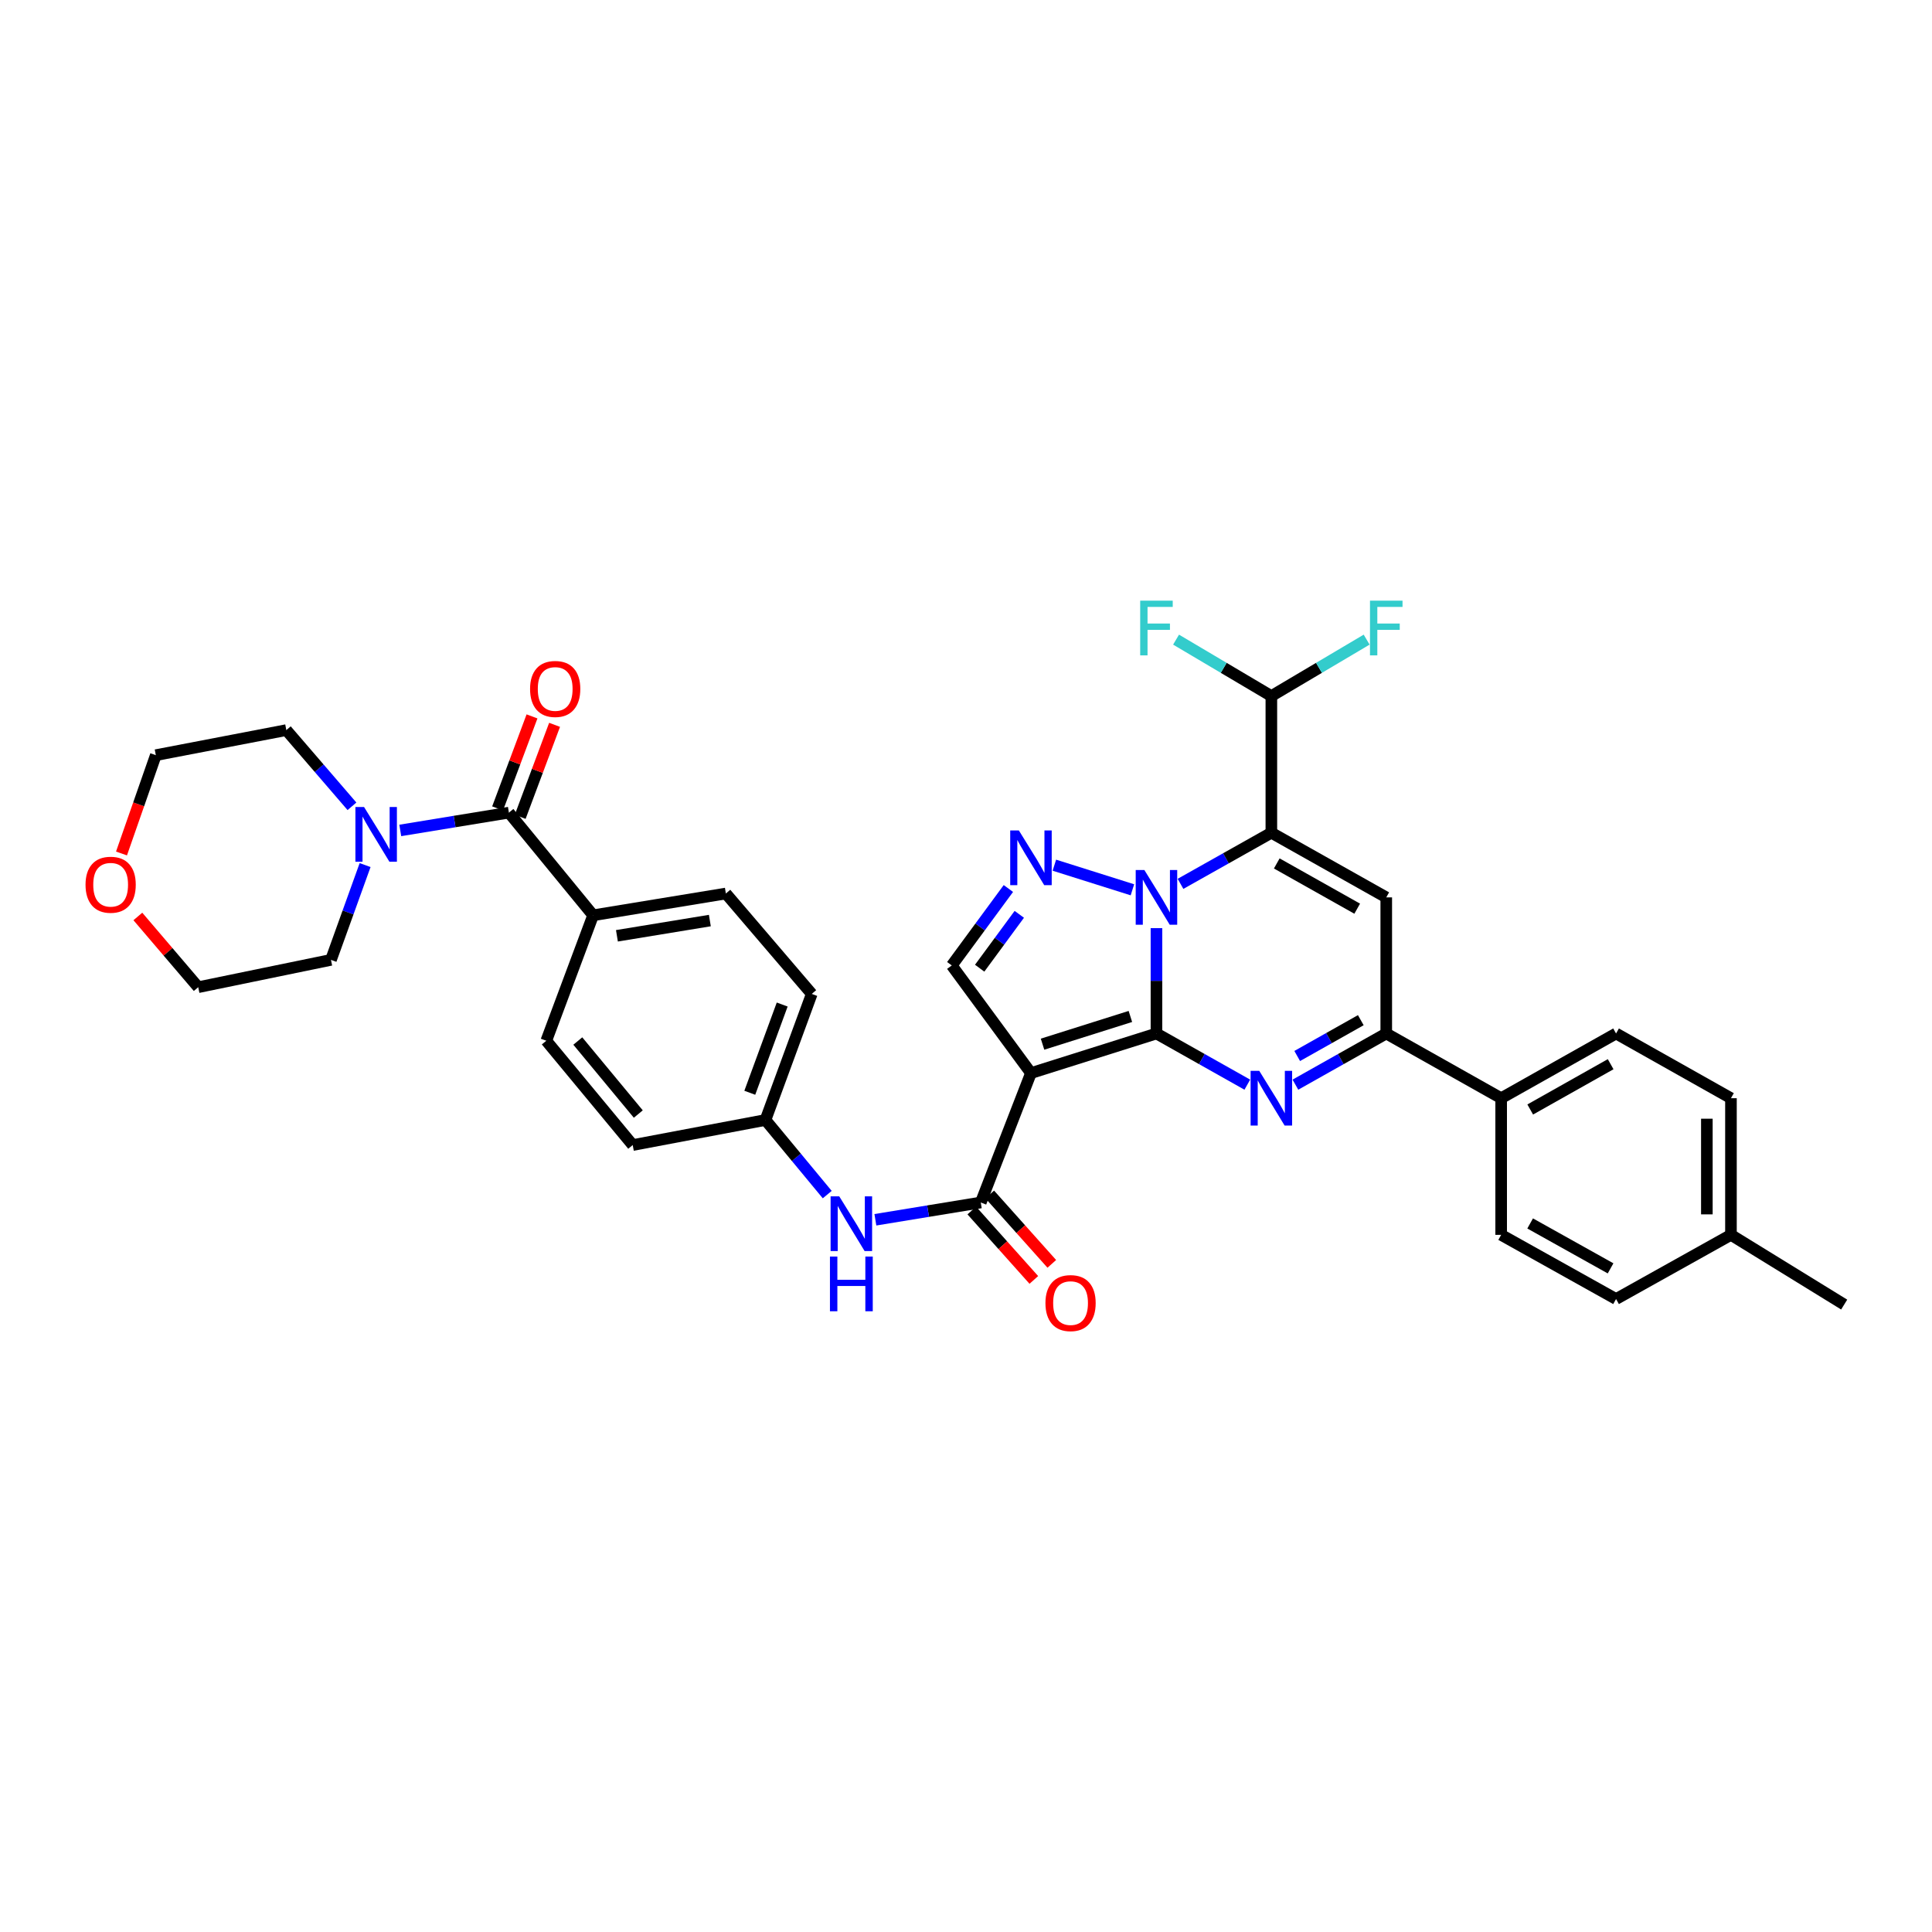 <?xml version='1.0' encoding='iso-8859-1'?>
<svg version='1.1' baseProfile='full'
              xmlns='http://www.w3.org/2000/svg'
                      xmlns:rdkit='http://www.rdkit.org/xml'
                      xmlns:xlink='http://www.w3.org/1999/xlink'
                  xml:space='preserve'
width='1000px' height='1000px' viewBox='0 0 1000 1000'>
<!-- END OF HEADER -->
<rect style='opacity:1.0;fill:#FFFFFF;stroke:none' width='1000' height='1000' x='0' y='0'> </rect>
<path class='bond-0' d='M 598.582,534.936 L 598.582,507.671' style='fill:none;fill-rule:evenodd;stroke:#000000;stroke-width:6px;stroke-linecap:butt;stroke-linejoin:miter;stroke-opacity:1' />
<path class='bond-0' d='M 598.582,507.671 L 598.582,480.405' style='fill:none;fill-rule:evenodd;stroke:#0000FF;stroke-width:6px;stroke-linecap:butt;stroke-linejoin:miter;stroke-opacity:1' />
<path class='bond-2' d='M 598.582,534.936 L 533.624,555.432' style='fill:none;fill-rule:evenodd;stroke:#000000;stroke-width:6px;stroke-linecap:butt;stroke-linejoin:miter;stroke-opacity:1' />
<path class='bond-2' d='M 585.085,526.117 L 539.615,540.464' style='fill:none;fill-rule:evenodd;stroke:#000000;stroke-width:6px;stroke-linecap:butt;stroke-linejoin:miter;stroke-opacity:1' />
<path class='bond-3' d='M 598.582,534.936 L 622.094,548.179' style='fill:none;fill-rule:evenodd;stroke:#000000;stroke-width:6px;stroke-linecap:butt;stroke-linejoin:miter;stroke-opacity:1' />
<path class='bond-3' d='M 622.094,548.179 L 645.606,561.421' style='fill:none;fill-rule:evenodd;stroke:#0000FF;stroke-width:6px;stroke-linecap:butt;stroke-linejoin:miter;stroke-opacity:1' />
<path class='bond-1' d='M 611.028,457.481 L 634.54,444.253' style='fill:none;fill-rule:evenodd;stroke:#0000FF;stroke-width:6px;stroke-linecap:butt;stroke-linejoin:miter;stroke-opacity:1' />
<path class='bond-1' d='M 634.54,444.253 L 658.052,431.024' style='fill:none;fill-rule:evenodd;stroke:#000000;stroke-width:6px;stroke-linecap:butt;stroke-linejoin:miter;stroke-opacity:1' />
<path class='bond-4' d='M 586.139,460.56 L 545.74,447.822' style='fill:none;fill-rule:evenodd;stroke:#0000FF;stroke-width:6px;stroke-linecap:butt;stroke-linejoin:miter;stroke-opacity:1' />
<path class='bond-11' d='M 658.052,431.024 L 658.052,360.28' style='fill:none;fill-rule:evenodd;stroke:#000000;stroke-width:6px;stroke-linecap:butt;stroke-linejoin:miter;stroke-opacity:1' />
<path class='bond-36' d='M 658.052,431.024 L 717.523,464.484' style='fill:none;fill-rule:evenodd;stroke:#000000;stroke-width:6px;stroke-linecap:butt;stroke-linejoin:miter;stroke-opacity:1' />
<path class='bond-36' d='M 660.857,446.913 L 702.487,470.334' style='fill:none;fill-rule:evenodd;stroke:#000000;stroke-width:6px;stroke-linecap:butt;stroke-linejoin:miter;stroke-opacity:1' />
<path class='bond-7' d='M 533.624,555.432 L 507.647,622.406' style='fill:none;fill-rule:evenodd;stroke:#000000;stroke-width:6px;stroke-linecap:butt;stroke-linejoin:miter;stroke-opacity:1' />
<path class='bond-8' d='M 533.624,555.432 L 492.632,499.717' style='fill:none;fill-rule:evenodd;stroke:#000000;stroke-width:6px;stroke-linecap:butt;stroke-linejoin:miter;stroke-opacity:1' />
<path class='bond-6' d='M 670.499,561.421 L 694.011,548.179' style='fill:none;fill-rule:evenodd;stroke:#0000FF;stroke-width:6px;stroke-linecap:butt;stroke-linejoin:miter;stroke-opacity:1' />
<path class='bond-6' d='M 694.011,548.179 L 717.523,534.936' style='fill:none;fill-rule:evenodd;stroke:#000000;stroke-width:6px;stroke-linecap:butt;stroke-linejoin:miter;stroke-opacity:1' />
<path class='bond-6' d='M 671.432,546.581 L 687.89,537.312' style='fill:none;fill-rule:evenodd;stroke:#0000FF;stroke-width:6px;stroke-linecap:butt;stroke-linejoin:miter;stroke-opacity:1' />
<path class='bond-6' d='M 687.89,537.312 L 704.349,528.042' style='fill:none;fill-rule:evenodd;stroke:#000000;stroke-width:6px;stroke-linecap:butt;stroke-linejoin:miter;stroke-opacity:1' />
<path class='bond-35' d='M 521.933,459.891 L 507.283,479.804' style='fill:none;fill-rule:evenodd;stroke:#0000FF;stroke-width:6px;stroke-linecap:butt;stroke-linejoin:miter;stroke-opacity:1' />
<path class='bond-35' d='M 507.283,479.804 L 492.632,499.717' style='fill:none;fill-rule:evenodd;stroke:#000000;stroke-width:6px;stroke-linecap:butt;stroke-linejoin:miter;stroke-opacity:1' />
<path class='bond-35' d='M 527.584,473.256 L 517.329,487.195' style='fill:none;fill-rule:evenodd;stroke:#0000FF;stroke-width:6px;stroke-linecap:butt;stroke-linejoin:miter;stroke-opacity:1' />
<path class='bond-35' d='M 517.329,487.195 L 507.074,501.134' style='fill:none;fill-rule:evenodd;stroke:#000000;stroke-width:6px;stroke-linecap:butt;stroke-linejoin:miter;stroke-opacity:1' />
<path class='bond-5' d='M 717.523,464.484 L 717.523,534.936' style='fill:none;fill-rule:evenodd;stroke:#000000;stroke-width:6px;stroke-linecap:butt;stroke-linejoin:miter;stroke-opacity:1' />
<path class='bond-13' d='M 717.523,534.936 L 777,568.431' style='fill:none;fill-rule:evenodd;stroke:#000000;stroke-width:6px;stroke-linecap:butt;stroke-linejoin:miter;stroke-opacity:1' />
<path class='bond-12' d='M 507.647,622.406 L 480.372,626.881' style='fill:none;fill-rule:evenodd;stroke:#000000;stroke-width:6px;stroke-linecap:butt;stroke-linejoin:miter;stroke-opacity:1' />
<path class='bond-12' d='M 480.372,626.881 L 453.096,631.355' style='fill:none;fill-rule:evenodd;stroke:#0000FF;stroke-width:6px;stroke-linecap:butt;stroke-linejoin:miter;stroke-opacity:1' />
<path class='bond-15' d='M 502.998,626.562 L 519.054,644.524' style='fill:none;fill-rule:evenodd;stroke:#000000;stroke-width:6px;stroke-linecap:butt;stroke-linejoin:miter;stroke-opacity:1' />
<path class='bond-15' d='M 519.054,644.524 L 535.111,662.486' style='fill:none;fill-rule:evenodd;stroke:#FF0000;stroke-width:6px;stroke-linecap:butt;stroke-linejoin:miter;stroke-opacity:1' />
<path class='bond-15' d='M 512.296,618.25 L 528.353,636.212' style='fill:none;fill-rule:evenodd;stroke:#000000;stroke-width:6px;stroke-linecap:butt;stroke-linejoin:miter;stroke-opacity:1' />
<path class='bond-15' d='M 528.353,636.212 L 544.409,654.174' style='fill:none;fill-rule:evenodd;stroke:#FF0000;stroke-width:6px;stroke-linecap:butt;stroke-linejoin:miter;stroke-opacity:1' />
<path class='bond-9' d='M 263.405,420.617 L 306.994,473.754' style='fill:none;fill-rule:evenodd;stroke:#000000;stroke-width:6px;stroke-linecap:butt;stroke-linejoin:miter;stroke-opacity:1' />
<path class='bond-10' d='M 263.405,420.617 L 235.292,425.224' style='fill:none;fill-rule:evenodd;stroke:#000000;stroke-width:6px;stroke-linecap:butt;stroke-linejoin:miter;stroke-opacity:1' />
<path class='bond-10' d='M 235.292,425.224 L 207.179,429.831' style='fill:none;fill-rule:evenodd;stroke:#0000FF;stroke-width:6px;stroke-linecap:butt;stroke-linejoin:miter;stroke-opacity:1' />
<path class='bond-16' d='M 269.246,422.8 L 278.148,398.986' style='fill:none;fill-rule:evenodd;stroke:#000000;stroke-width:6px;stroke-linecap:butt;stroke-linejoin:miter;stroke-opacity:1' />
<path class='bond-16' d='M 278.148,398.986 L 287.049,375.172' style='fill:none;fill-rule:evenodd;stroke:#FF0000;stroke-width:6px;stroke-linecap:butt;stroke-linejoin:miter;stroke-opacity:1' />
<path class='bond-16' d='M 257.563,418.434 L 266.465,394.619' style='fill:none;fill-rule:evenodd;stroke:#000000;stroke-width:6px;stroke-linecap:butt;stroke-linejoin:miter;stroke-opacity:1' />
<path class='bond-16' d='M 266.465,394.619 L 275.367,370.805' style='fill:none;fill-rule:evenodd;stroke:#FF0000;stroke-width:6px;stroke-linecap:butt;stroke-linejoin:miter;stroke-opacity:1' />
<path class='bond-30' d='M 188.977,447.762 L 180.141,472.295' style='fill:none;fill-rule:evenodd;stroke:#0000FF;stroke-width:6px;stroke-linecap:butt;stroke-linejoin:miter;stroke-opacity:1' />
<path class='bond-30' d='M 180.141,472.295 L 171.306,496.828' style='fill:none;fill-rule:evenodd;stroke:#000000;stroke-width:6px;stroke-linecap:butt;stroke-linejoin:miter;stroke-opacity:1' />
<path class='bond-31' d='M 182.177,417.34 L 165.191,397.62' style='fill:none;fill-rule:evenodd;stroke:#0000FF;stroke-width:6px;stroke-linecap:butt;stroke-linejoin:miter;stroke-opacity:1' />
<path class='bond-31' d='M 165.191,397.62 L 148.205,377.9' style='fill:none;fill-rule:evenodd;stroke:#000000;stroke-width:6px;stroke-linecap:butt;stroke-linejoin:miter;stroke-opacity:1' />
<path class='bond-23' d='M 658.052,360.28 L 633.391,345.676' style='fill:none;fill-rule:evenodd;stroke:#000000;stroke-width:6px;stroke-linecap:butt;stroke-linejoin:miter;stroke-opacity:1' />
<path class='bond-23' d='M 633.391,345.676 L 608.73,331.071' style='fill:none;fill-rule:evenodd;stroke:#33CCCC;stroke-width:6px;stroke-linecap:butt;stroke-linejoin:miter;stroke-opacity:1' />
<path class='bond-24' d='M 658.052,360.28 L 682.713,345.676' style='fill:none;fill-rule:evenodd;stroke:#000000;stroke-width:6px;stroke-linecap:butt;stroke-linejoin:miter;stroke-opacity:1' />
<path class='bond-24' d='M 682.713,345.676 L 707.375,331.071' style='fill:none;fill-rule:evenodd;stroke:#33CCCC;stroke-width:6px;stroke-linecap:butt;stroke-linejoin:miter;stroke-opacity:1' />
<path class='bond-18' d='M 428.176,618.319 L 412.19,599.012' style='fill:none;fill-rule:evenodd;stroke:#0000FF;stroke-width:6px;stroke-linecap:butt;stroke-linejoin:miter;stroke-opacity:1' />
<path class='bond-18' d='M 412.19,599.012 L 396.203,579.704' style='fill:none;fill-rule:evenodd;stroke:#000000;stroke-width:6px;stroke-linecap:butt;stroke-linejoin:miter;stroke-opacity:1' />
<path class='bond-21' d='M 777,568.431 L 836.471,534.936' style='fill:none;fill-rule:evenodd;stroke:#000000;stroke-width:6px;stroke-linecap:butt;stroke-linejoin:miter;stroke-opacity:1' />
<path class='bond-21' d='M 792.041,574.273 L 833.67,550.827' style='fill:none;fill-rule:evenodd;stroke:#000000;stroke-width:6px;stroke-linecap:butt;stroke-linejoin:miter;stroke-opacity:1' />
<path class='bond-22' d='M 777,568.431 L 777,639.16' style='fill:none;fill-rule:evenodd;stroke:#000000;stroke-width:6px;stroke-linecap:butt;stroke-linejoin:miter;stroke-opacity:1' />
<path class='bond-14' d='M 306.994,473.754 L 375.708,462.481' style='fill:none;fill-rule:evenodd;stroke:#000000;stroke-width:6px;stroke-linecap:butt;stroke-linejoin:miter;stroke-opacity:1' />
<path class='bond-14' d='M 319.32,484.371 L 367.42,476.48' style='fill:none;fill-rule:evenodd;stroke:#000000;stroke-width:6px;stroke-linecap:butt;stroke-linejoin:miter;stroke-opacity:1' />
<path class='bond-38' d='M 306.994,473.754 L 282.757,538.692' style='fill:none;fill-rule:evenodd;stroke:#000000;stroke-width:6px;stroke-linecap:butt;stroke-linejoin:miter;stroke-opacity:1' />
<path class='bond-17' d='M 71.355,474.359 L 86.977,492.667' style='fill:none;fill-rule:evenodd;stroke:#FF0000;stroke-width:6px;stroke-linecap:butt;stroke-linejoin:miter;stroke-opacity:1' />
<path class='bond-17' d='M 86.977,492.667 L 102.599,510.976' style='fill:none;fill-rule:evenodd;stroke:#000000;stroke-width:6px;stroke-linecap:butt;stroke-linejoin:miter;stroke-opacity:1' />
<path class='bond-39' d='M 62.889,441.759 L 71.773,416.315' style='fill:none;fill-rule:evenodd;stroke:#FF0000;stroke-width:6px;stroke-linecap:butt;stroke-linejoin:miter;stroke-opacity:1' />
<path class='bond-39' d='M 71.773,416.315 L 80.656,390.871' style='fill:none;fill-rule:evenodd;stroke:#000000;stroke-width:6px;stroke-linecap:butt;stroke-linejoin:miter;stroke-opacity:1' />
<path class='bond-25' d='M 396.203,579.704 L 420.163,514.455' style='fill:none;fill-rule:evenodd;stroke:#000000;stroke-width:6px;stroke-linecap:butt;stroke-linejoin:miter;stroke-opacity:1' />
<path class='bond-25' d='M 388.09,565.617 L 404.862,519.943' style='fill:none;fill-rule:evenodd;stroke:#000000;stroke-width:6px;stroke-linecap:butt;stroke-linejoin:miter;stroke-opacity:1' />
<path class='bond-26' d='M 396.203,579.704 L 327.49,592.682' style='fill:none;fill-rule:evenodd;stroke:#000000;stroke-width:6px;stroke-linecap:butt;stroke-linejoin:miter;stroke-opacity:1' />
<path class='bond-19' d='M 282.757,538.692 L 327.49,592.682' style='fill:none;fill-rule:evenodd;stroke:#000000;stroke-width:6px;stroke-linecap:butt;stroke-linejoin:miter;stroke-opacity:1' />
<path class='bond-19' d='M 299.071,538.833 L 330.384,576.626' style='fill:none;fill-rule:evenodd;stroke:#000000;stroke-width:6px;stroke-linecap:butt;stroke-linejoin:miter;stroke-opacity:1' />
<path class='bond-20' d='M 375.708,462.481 L 420.163,514.455' style='fill:none;fill-rule:evenodd;stroke:#000000;stroke-width:6px;stroke-linecap:butt;stroke-linejoin:miter;stroke-opacity:1' />
<path class='bond-27' d='M 836.471,534.936 L 895.941,568.431' style='fill:none;fill-rule:evenodd;stroke:#000000;stroke-width:6px;stroke-linecap:butt;stroke-linejoin:miter;stroke-opacity:1' />
<path class='bond-28' d='M 777,639.16 L 836.471,672.37' style='fill:none;fill-rule:evenodd;stroke:#000000;stroke-width:6px;stroke-linecap:butt;stroke-linejoin:miter;stroke-opacity:1' />
<path class='bond-28' d='M 792.002,633.253 L 833.631,656.5' style='fill:none;fill-rule:evenodd;stroke:#000000;stroke-width:6px;stroke-linecap:butt;stroke-linejoin:miter;stroke-opacity:1' />
<path class='bond-37' d='M 895.941,568.431 L 895.941,639.16' style='fill:none;fill-rule:evenodd;stroke:#000000;stroke-width:6px;stroke-linecap:butt;stroke-linejoin:miter;stroke-opacity:1' />
<path class='bond-37' d='M 883.469,579.04 L 883.469,628.551' style='fill:none;fill-rule:evenodd;stroke:#000000;stroke-width:6px;stroke-linecap:butt;stroke-linejoin:miter;stroke-opacity:1' />
<path class='bond-29' d='M 836.471,672.37 L 895.941,639.16' style='fill:none;fill-rule:evenodd;stroke:#000000;stroke-width:6px;stroke-linecap:butt;stroke-linejoin:miter;stroke-opacity:1' />
<path class='bond-34' d='M 895.941,639.16 L 954.545,675.246' style='fill:none;fill-rule:evenodd;stroke:#000000;stroke-width:6px;stroke-linecap:butt;stroke-linejoin:miter;stroke-opacity:1' />
<path class='bond-33' d='M 171.306,496.828 L 102.599,510.976' style='fill:none;fill-rule:evenodd;stroke:#000000;stroke-width:6px;stroke-linecap:butt;stroke-linejoin:miter;stroke-opacity:1' />
<path class='bond-32' d='M 148.205,377.9 L 80.656,390.871' style='fill:none;fill-rule:evenodd;stroke:#000000;stroke-width:6px;stroke-linecap:butt;stroke-linejoin:miter;stroke-opacity:1' />
<path  class='atom-1' d='M 592.322 450.324
L 601.602 465.324
Q 602.522 466.804, 604.002 469.484
Q 605.482 472.164, 605.562 472.324
L 605.562 450.324
L 609.322 450.324
L 609.322 478.644
L 605.442 478.644
L 595.482 462.244
Q 594.322 460.324, 593.082 458.124
Q 591.882 455.924, 591.522 455.244
L 591.522 478.644
L 587.842 478.644
L 587.842 450.324
L 592.322 450.324
' fill='#0000FF'/>
<path  class='atom-4' d='M 651.792 554.271
L 661.072 569.271
Q 661.992 570.751, 663.472 573.431
Q 664.952 576.111, 665.032 576.271
L 665.032 554.271
L 668.792 554.271
L 668.792 582.591
L 664.912 582.591
L 654.952 566.191
Q 653.792 564.271, 652.552 562.071
Q 651.352 559.871, 650.992 559.191
L 650.992 582.591
L 647.312 582.591
L 647.312 554.271
L 651.792 554.271
' fill='#0000FF'/>
<path  class='atom-5' d='M 527.364 429.842
L 536.644 444.842
Q 537.564 446.322, 539.044 449.002
Q 540.524 451.682, 540.604 451.842
L 540.604 429.842
L 544.364 429.842
L 544.364 458.162
L 540.484 458.162
L 530.524 441.762
Q 529.364 439.842, 528.124 437.642
Q 526.924 435.442, 526.564 434.762
L 526.564 458.162
L 522.884 458.162
L 522.884 429.842
L 527.364 429.842
' fill='#0000FF'/>
<path  class='atom-11' d='M 188.438 417.716
L 197.718 432.716
Q 198.638 434.196, 200.118 436.876
Q 201.598 439.556, 201.678 439.716
L 201.678 417.716
L 205.438 417.716
L 205.438 446.036
L 201.558 446.036
L 191.598 429.636
Q 190.438 427.716, 189.198 425.516
Q 187.998 423.316, 187.638 422.636
L 187.638 446.036
L 183.958 446.036
L 183.958 417.716
L 188.438 417.716
' fill='#0000FF'/>
<path  class='atom-13' d='M 434.399 619.236
L 443.679 634.236
Q 444.599 635.716, 446.079 638.396
Q 447.559 641.076, 447.639 641.236
L 447.639 619.236
L 451.399 619.236
L 451.399 647.556
L 447.519 647.556
L 437.559 631.156
Q 436.399 629.236, 435.159 627.036
Q 433.959 624.836, 433.599 624.156
L 433.599 647.556
L 429.919 647.556
L 429.919 619.236
L 434.399 619.236
' fill='#0000FF'/>
<path  class='atom-13' d='M 429.579 650.388
L 433.419 650.388
L 433.419 662.428
L 447.899 662.428
L 447.899 650.388
L 451.739 650.388
L 451.739 678.708
L 447.899 678.708
L 447.899 665.628
L 433.419 665.628
L 433.419 678.708
L 429.579 678.708
L 429.579 650.388
' fill='#0000FF'/>
<path  class='atom-16' d='M 541.119 674.474
Q 541.119 667.674, 544.479 663.874
Q 547.839 660.074, 554.119 660.074
Q 560.399 660.074, 563.759 663.874
Q 567.119 667.674, 567.119 674.474
Q 567.119 681.354, 563.719 685.274
Q 560.319 689.154, 554.119 689.154
Q 547.879 689.154, 544.479 685.274
Q 541.119 681.394, 541.119 674.474
M 554.119 685.954
Q 558.439 685.954, 560.759 683.074
Q 563.119 680.154, 563.119 674.474
Q 563.119 668.914, 560.759 666.114
Q 558.439 663.274, 554.119 663.274
Q 549.799 663.274, 547.439 666.074
Q 545.119 668.874, 545.119 674.474
Q 545.119 680.194, 547.439 683.074
Q 549.799 685.954, 554.119 685.954
' fill='#FF0000'/>
<path  class='atom-17' d='M 274.365 356.598
Q 274.365 349.798, 277.725 345.998
Q 281.085 342.198, 287.365 342.198
Q 293.645 342.198, 297.005 345.998
Q 300.365 349.798, 300.365 356.598
Q 300.365 363.478, 296.965 367.398
Q 293.565 371.278, 287.365 371.278
Q 281.125 371.278, 277.725 367.398
Q 274.365 363.518, 274.365 356.598
M 287.365 368.078
Q 291.685 368.078, 294.005 365.198
Q 296.365 362.278, 296.365 356.598
Q 296.365 351.038, 294.005 348.238
Q 291.685 345.398, 287.365 345.398
Q 283.045 345.398, 280.685 348.198
Q 278.365 350.998, 278.365 356.598
Q 278.365 362.318, 280.685 365.198
Q 283.045 368.078, 287.365 368.078
' fill='#FF0000'/>
<path  class='atom-18' d='M 44.271 457.933
Q 44.271 451.133, 47.631 447.333
Q 50.991 443.533, 57.271 443.533
Q 63.551 443.533, 66.911 447.333
Q 70.271 451.133, 70.271 457.933
Q 70.271 464.813, 66.871 468.733
Q 63.471 472.613, 57.271 472.613
Q 51.031 472.613, 47.631 468.733
Q 44.271 464.853, 44.271 457.933
M 57.271 469.413
Q 61.591 469.413, 63.911 466.533
Q 66.271 463.613, 66.271 457.933
Q 66.271 452.373, 63.911 449.573
Q 61.591 446.733, 57.271 446.733
Q 52.951 446.733, 50.591 449.533
Q 48.271 452.333, 48.271 457.933
Q 48.271 463.653, 50.591 466.533
Q 52.951 469.413, 57.271 469.413
' fill='#FF0000'/>
<path  class='atom-24' d='M 590.162 310.901
L 607.002 310.901
L 607.002 314.141
L 593.962 314.141
L 593.962 322.741
L 605.562 322.741
L 605.562 326.021
L 593.962 326.021
L 593.962 339.221
L 590.162 339.221
L 590.162 310.901
' fill='#33CCCC'/>
<path  class='atom-25' d='M 709.103 310.901
L 725.943 310.901
L 725.943 314.141
L 712.903 314.141
L 712.903 322.741
L 724.503 322.741
L 724.503 326.021
L 712.903 326.021
L 712.903 339.221
L 709.103 339.221
L 709.103 310.901
' fill='#33CCCC'/>
</svg>
